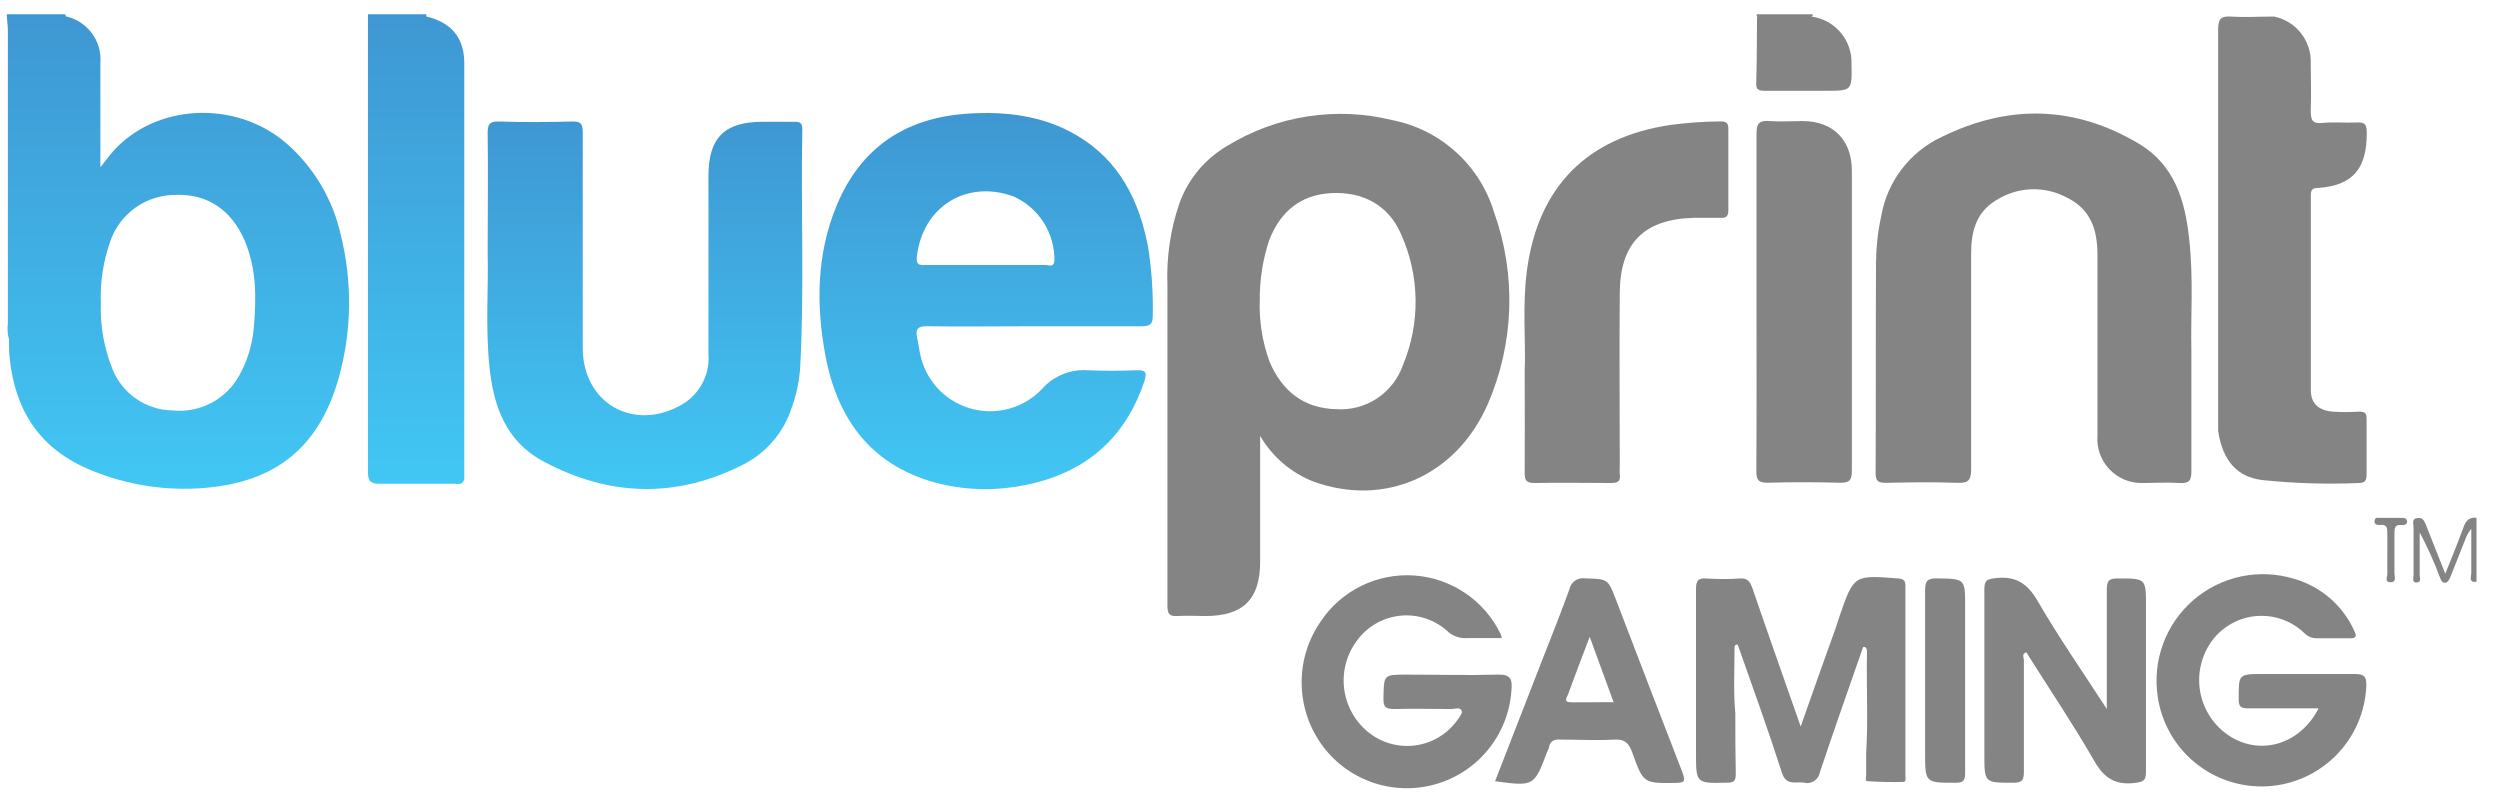 <svg width="90" height="29" viewBox="0 0 90 29" fill="none" xmlns="http://www.w3.org/2000/svg">
<g style="mix-blend-mode:luminosity">
<path d="M88.687 18.976C88.497 19.512 88.275 20.036 88.03 20.656C87.77 19.995 87.544 19.433 87.322 18.868C87.265 18.725 87.192 18.614 87.004 18.652C86.817 18.69 86.887 18.849 86.887 18.969C86.887 19.554 86.887 20.138 86.887 20.722C86.887 20.818 86.823 20.98 87.001 20.97C87.179 20.961 87.109 20.805 87.109 20.703C87.109 20.192 87.109 19.681 87.109 19.169C87.386 19.688 87.628 20.225 87.833 20.776C87.868 20.862 87.903 20.97 88.005 20.98C88.106 20.989 88.173 20.875 88.214 20.77C88.405 20.284 88.595 19.817 88.789 19.322C88.833 19.219 88.893 19.123 88.967 19.039C88.967 19.608 88.967 20.113 88.967 20.627C88.967 20.748 88.856 20.98 89.154 20.945V18.639C88.903 18.614 88.776 18.731 88.687 18.976Z" fill="#848484"/>
<path d="M65.251 0.513C65.26 0.537 65.26 0.564 65.251 0.589C64.606 0.846 63.886 0.846 63.241 0.589V0.513H65.251Z" fill="#848484"/>
<path d="M78.89 12.615C78.89 14.254 78.89 15.613 78.89 16.972C78.89 17.315 78.795 17.407 78.468 17.388C78.027 17.36 77.582 17.388 77.141 17.388C76.918 17.395 76.695 17.355 76.489 17.27C76.282 17.186 76.096 17.058 75.942 16.897C75.788 16.735 75.67 16.543 75.595 16.333C75.52 16.123 75.491 15.899 75.508 15.677C75.508 13.509 75.508 11.342 75.508 9.176C75.508 8.296 75.283 7.553 74.435 7.128C74.038 6.908 73.589 6.8 73.136 6.814C72.682 6.829 72.241 6.965 71.859 7.21C71.135 7.645 70.961 8.35 70.961 9.116C70.961 11.707 70.961 14.302 70.961 16.893C70.961 17.29 70.859 17.398 70.465 17.382C69.611 17.35 68.757 17.363 67.906 17.382C67.633 17.382 67.522 17.341 67.522 17.026C67.537 14.486 67.522 11.967 67.537 9.436C67.542 8.883 67.603 8.332 67.722 7.791C67.826 7.175 68.079 6.593 68.457 6.096C68.835 5.598 69.328 5.199 69.894 4.933C72.31 3.746 74.676 3.796 76.991 5.168C78.278 5.93 78.662 7.21 78.808 8.585C78.973 10.014 78.859 11.456 78.89 12.615Z" fill="#848484"/>
<path d="M79.853 15.515C79.853 12.299 79.853 9.08 79.853 5.858C79.853 4.27 79.853 2.682 79.853 1.075C79.853 0.719 79.916 0.57 80.31 0.596C80.828 0.63 81.349 0.596 81.869 0.596C82.251 0.675 82.593 0.886 82.835 1.193C83.076 1.5 83.201 1.882 83.187 2.272C83.187 2.841 83.21 3.409 83.187 3.978C83.187 4.314 83.235 4.464 83.613 4.425C83.991 4.387 84.435 4.425 84.842 4.41C85.159 4.387 85.201 4.505 85.204 4.784C85.204 6.077 84.705 6.674 83.457 6.766C83.254 6.766 83.19 6.826 83.19 7.033C83.19 9.37 83.19 11.71 83.19 14.048C83.19 14.518 83.463 14.775 83.975 14.819C84.292 14.84 84.61 14.84 84.927 14.819C85.131 14.819 85.204 14.87 85.198 15.083C85.198 15.747 85.198 16.41 85.198 17.071C85.198 17.284 85.153 17.389 84.915 17.389C83.762 17.438 82.607 17.403 81.46 17.284C80.529 17.179 80.015 16.579 79.853 15.515Z" fill="#848484"/>
<path d="M54.889 13.365C54.933 12.294 54.797 10.996 54.974 9.703C55.384 6.712 57.144 4.94 60.135 4.498C60.73 4.418 61.329 4.375 61.929 4.371C62.158 4.371 62.225 4.431 62.221 4.663C62.221 5.616 62.221 6.591 62.221 7.556C62.221 7.791 62.145 7.855 61.923 7.842C61.605 7.842 61.288 7.842 60.97 7.842C59.189 7.893 58.328 8.744 58.312 10.526C58.293 12.628 58.312 14.73 58.312 16.836C58.306 16.914 58.306 16.992 58.312 17.071C58.353 17.334 58.23 17.388 57.995 17.388C57.08 17.388 56.162 17.369 55.245 17.388C54.927 17.388 54.886 17.28 54.889 17.004C54.898 15.867 54.889 14.727 54.889 13.365Z" fill="#848484"/>
<path d="M63.234 10.843C63.234 8.836 63.234 6.829 63.234 4.809C63.234 4.422 63.349 4.33 63.708 4.358C64.066 4.387 64.495 4.358 64.892 4.358C65.991 4.358 66.664 5.038 66.667 6.137C66.667 8.144 66.667 10.155 66.667 12.171C66.667 13.758 66.667 15.346 66.667 16.959C66.667 17.277 66.582 17.388 66.248 17.379C65.378 17.356 64.508 17.353 63.641 17.379C63.295 17.379 63.228 17.274 63.228 16.953C63.241 14.924 63.234 12.898 63.234 10.843Z" fill="#848484"/>
<path d="M67.071 23.296C66.55 24.798 66.016 26.297 65.515 27.805C65.504 27.869 65.479 27.93 65.443 27.985C65.407 28.039 65.36 28.085 65.305 28.12C65.25 28.154 65.188 28.177 65.123 28.186C65.059 28.196 64.993 28.191 64.93 28.173C64.629 28.135 64.295 28.294 64.146 27.808C63.65 26.265 63.098 24.74 62.558 23.207C62.544 23.202 62.528 23.201 62.514 23.204C62.499 23.207 62.485 23.214 62.474 23.224C62.462 23.234 62.453 23.247 62.448 23.261C62.443 23.275 62.441 23.29 62.444 23.305C62.444 24.099 62.399 24.893 62.472 25.68C62.472 26.408 62.472 27.135 62.488 27.859C62.488 28.113 62.425 28.177 62.171 28.177C61.056 28.202 61.056 28.208 61.056 27.1C61.056 25.14 61.056 23.181 61.056 21.222C61.056 20.904 61.123 20.803 61.443 20.825C61.838 20.853 62.233 20.853 62.628 20.825C62.907 20.806 62.999 20.926 63.085 21.171C63.644 22.806 64.225 24.439 64.825 26.154C65.264 24.912 65.673 23.743 66.096 22.575C66.137 22.454 66.172 22.333 66.213 22.216C66.737 20.691 66.737 20.698 68.341 20.825C68.56 20.844 68.595 20.923 68.595 21.111C68.595 23.372 68.595 25.632 68.595 27.891C68.595 27.983 68.624 28.145 68.538 28.148C68.099 28.162 67.661 28.153 67.223 28.122C67.134 28.122 67.185 27.954 67.182 27.865C67.182 27.614 67.182 27.36 67.182 27.11C67.258 25.884 67.182 24.661 67.213 23.435C67.198 23.356 67.185 23.273 67.071 23.296Z" fill="#848484"/>
<path d="M54.063 22.971C53.622 22.971 53.228 22.971 52.834 22.971C52.696 22.983 52.558 22.965 52.428 22.918C52.298 22.871 52.179 22.796 52.081 22.698C51.857 22.502 51.595 22.353 51.311 22.261C51.027 22.169 50.728 22.136 50.431 22.163C50.134 22.191 49.846 22.278 49.583 22.42C49.321 22.562 49.091 22.756 48.906 22.99C48.704 23.239 48.554 23.526 48.465 23.834C48.377 24.141 48.35 24.464 48.388 24.782C48.426 25.1 48.527 25.407 48.686 25.685C48.845 25.963 49.058 26.207 49.312 26.401C49.549 26.581 49.82 26.712 50.109 26.785C50.398 26.859 50.698 26.873 50.993 26.828C51.287 26.783 51.57 26.68 51.823 26.523C52.077 26.367 52.296 26.161 52.469 25.918C52.539 25.817 52.653 25.674 52.624 25.601C52.567 25.433 52.377 25.528 52.25 25.525C51.57 25.525 50.887 25.506 50.211 25.525C49.893 25.525 49.798 25.471 49.804 25.14C49.82 24.286 49.804 24.286 50.636 24.286C51.729 24.286 52.821 24.318 53.911 24.286C54.4 24.267 54.444 24.464 54.412 24.858C54.359 25.637 54.066 26.381 53.572 26.987C53.078 27.593 52.408 28.03 51.655 28.239C50.902 28.448 50.103 28.419 49.368 28.154C48.632 27.89 47.997 27.404 47.55 26.763C47.1 26.118 46.859 25.35 46.859 24.564C46.859 23.777 47.1 23.01 47.55 22.365C47.916 21.818 48.421 21.378 49.013 21.088C49.605 20.799 50.262 20.672 50.919 20.718C51.576 20.765 52.209 20.985 52.754 21.355C53.299 21.725 53.736 22.232 54.022 22.825C54.039 22.873 54.053 22.922 54.063 22.971Z" fill="#848484"/>
<path d="M83.47 25.499C82.578 25.499 81.742 25.499 80.91 25.499C80.656 25.499 80.593 25.426 80.593 25.181C80.593 24.264 80.57 24.264 81.498 24.264C82.59 24.264 83.68 24.264 84.769 24.264C85.102 24.264 85.194 24.346 85.188 24.683C85.151 25.624 84.764 26.518 84.102 27.188C83.44 27.859 82.552 28.258 81.611 28.307C80.67 28.356 79.745 28.051 79.017 27.453C78.289 26.855 77.811 26.006 77.677 25.073C77.581 24.433 77.648 23.779 77.874 23.172C78.098 22.564 78.474 22.024 78.964 21.601C79.454 21.178 80.043 20.886 80.677 20.752C81.311 20.619 81.968 20.648 82.587 20.837C83.059 20.972 83.497 21.208 83.87 21.528C84.243 21.848 84.542 22.245 84.746 22.692C84.88 22.958 84.775 22.984 84.55 22.977C84.172 22.977 83.791 22.977 83.413 22.977C83.328 22.98 83.243 22.965 83.164 22.933C83.085 22.9 83.014 22.852 82.955 22.79C82.728 22.572 82.458 22.405 82.161 22.299C81.865 22.194 81.549 22.152 81.235 22.178C80.922 22.203 80.617 22.295 80.341 22.447C80.066 22.599 79.826 22.808 79.637 23.06C79.442 23.324 79.304 23.625 79.231 23.945C79.157 24.265 79.15 24.596 79.21 24.919C79.269 25.241 79.394 25.548 79.577 25.82C79.759 26.093 79.996 26.325 80.272 26.502C81.393 27.217 82.812 26.791 83.47 25.499Z" fill="#848484"/>
<path d="M75.845 25.524C75.845 23.987 75.845 22.602 75.845 21.218C75.845 20.9 75.931 20.821 76.239 20.824C77.255 20.824 77.255 20.824 77.255 21.818C77.255 23.809 77.255 25.8 77.255 27.788C77.255 28.106 77.157 28.147 76.861 28.185C76.166 28.271 75.756 28.026 75.4 27.404C74.632 26.07 73.768 24.787 72.946 23.482C72.768 23.546 72.86 23.676 72.86 23.765C72.86 25.108 72.86 26.451 72.86 27.795C72.86 28.112 72.768 28.182 72.463 28.179C71.437 28.179 71.437 28.179 71.437 27.15C71.437 25.175 71.437 23.203 71.437 21.227C71.437 20.91 71.507 20.853 71.818 20.815C72.555 20.723 72.978 20.989 73.355 21.634C74.099 22.923 74.956 24.152 75.845 25.524Z" fill="#848484"/>
<path d="M70.745 24.483C70.745 25.588 70.745 26.706 70.745 27.799C70.745 28.065 70.72 28.183 70.399 28.18C69.303 28.18 69.303 28.18 69.303 27.084C69.303 25.144 69.303 23.2 69.303 21.26C69.303 20.898 69.398 20.815 69.748 20.822C70.745 20.837 70.745 20.837 70.745 21.831V24.483Z" fill="#848484"/>
<path d="M63.253 0.604H65.264C65.665 0.67 66.028 0.881 66.284 1.196C66.54 1.512 66.672 1.91 66.654 2.316C66.674 3.269 66.674 3.269 65.702 3.269C64.975 3.269 64.247 3.269 63.523 3.269C63.301 3.269 63.206 3.212 63.225 2.977C63.247 2.18 63.247 1.392 63.253 0.604Z" fill="#848484"/>
<path d="M85.944 19.954C85.944 19.716 85.944 19.481 85.944 19.243C85.944 19.005 85.944 18.862 85.658 18.9C85.566 18.9 85.461 18.875 85.486 18.741C85.512 18.608 85.597 18.643 85.674 18.643C85.924 18.643 86.179 18.643 86.43 18.643C86.528 18.643 86.642 18.643 86.655 18.757C86.668 18.871 86.563 18.916 86.461 18.903C86.195 18.868 86.201 19.033 86.201 19.221C86.201 19.694 86.201 20.174 86.201 20.643C86.201 20.764 86.283 20.961 86.058 20.961C85.832 20.961 85.947 20.77 85.944 20.643C85.937 20.427 85.944 20.202 85.944 19.954Z" fill="#848484"/>
<path d="M53.79 7.652C53.539 6.816 53.065 6.064 52.419 5.478C51.772 4.891 50.978 4.492 50.122 4.324C49.122 4.078 48.083 4.033 47.065 4.191C46.048 4.349 45.072 4.707 44.193 5.244C43.379 5.714 42.76 6.46 42.45 7.347C42.134 8.276 41.991 9.256 42.027 10.237C42.027 13.336 42.027 16.434 42.027 19.532C42.027 20.291 42.027 21.05 42.027 21.809C42.027 22.104 42.107 22.199 42.399 22.177C42.691 22.155 43.062 22.177 43.393 22.177C44.755 22.177 45.365 21.574 45.365 20.221V15.693C45.804 16.447 46.487 17.029 47.302 17.344C49.843 18.252 52.418 17.147 53.558 14.552C54.51 12.365 54.593 9.898 53.79 7.652ZM50.506 13.142C50.335 13.634 50.007 14.056 49.573 14.343C49.139 14.63 48.622 14.766 48.102 14.73C46.927 14.702 46.159 14.076 45.708 13.031C45.446 12.32 45.325 11.565 45.352 10.808C45.345 10.072 45.46 9.341 45.692 8.642C46.092 7.626 46.807 7.013 47.915 6.953C49.023 6.893 49.97 7.35 50.436 8.427C50.771 9.166 50.949 9.966 50.961 10.777C50.973 11.588 50.818 12.393 50.506 13.142Z" fill="#848484"/>
<path d="M28.883 4.641C28.883 4.419 28.788 4.381 28.597 4.384C28.22 4.384 27.842 4.384 27.46 4.384C26.079 4.384 25.504 4.959 25.504 6.337C25.504 8.471 25.504 10.604 25.504 12.736C25.534 13.099 25.46 13.463 25.291 13.786C25.123 14.109 24.866 14.378 24.552 14.562C22.83 15.562 20.985 14.527 20.979 12.542C20.979 9.951 20.979 7.358 20.979 4.765C20.979 4.447 20.903 4.368 20.591 4.374C19.721 4.397 18.851 4.406 17.984 4.374C17.606 4.358 17.549 4.492 17.556 4.828C17.575 6.172 17.556 7.515 17.556 9.116C17.59 10.313 17.47 11.771 17.622 13.219C17.768 14.616 18.203 15.877 19.55 16.604C21.916 17.874 24.313 17.95 26.717 16.744C27.142 16.535 27.52 16.242 27.827 15.883C28.135 15.523 28.367 15.105 28.509 14.654C28.67 14.208 28.769 13.742 28.804 13.269C28.963 10.395 28.826 7.518 28.883 4.641Z" fill="url(#paint0_linear_71_772)"/>
<path d="M15.345 0.592C15.35 0.566 15.35 0.539 15.345 0.513L13.246 0.513C13.246 6.017 13.246 11.512 13.246 16.998C13.246 17.353 13.373 17.42 13.688 17.414C14.57 17.414 15.453 17.414 16.339 17.414C16.457 17.414 16.596 17.471 16.682 17.328C16.697 17.301 16.707 17.272 16.714 17.242C16.714 12.237 16.714 7.231 16.714 2.224C16.695 1.338 16.238 0.808 15.345 0.592Z" fill="url(#paint1_linear_71_772)"/>
<path d="M10.334 5.181C8.492 3.565 5.539 3.723 4.014 5.514C3.887 5.664 3.77 5.832 3.614 6.022C3.614 4.72 3.614 3.482 3.614 2.262C3.644 1.88 3.534 1.5 3.305 1.193C3.076 0.885 2.744 0.671 2.369 0.589C2.371 0.574 2.369 0.559 2.362 0.545C2.355 0.531 2.345 0.52 2.331 0.513H0.245C0.245 0.7 0.283 0.887 0.283 1.075C0.283 4.6 0.283 8.125 0.283 11.65C0.257 11.838 0.271 12.03 0.324 12.212C0.324 12.431 0.324 12.653 0.346 12.872C0.543 14.803 1.448 16.181 3.284 16.931C4.573 17.464 5.971 17.682 7.362 17.566C9.956 17.353 11.509 16.073 12.204 13.571C12.665 11.901 12.687 10.14 12.268 8.458C11.986 7.189 11.309 6.041 10.334 5.181ZM9.137 11.796C9.087 12.396 8.91 12.978 8.619 13.504C8.388 13.932 8.034 14.281 7.604 14.507C7.174 14.733 6.686 14.826 6.202 14.775C5.74 14.766 5.291 14.622 4.909 14.361C4.528 14.099 4.231 13.732 4.056 13.304C3.746 12.541 3.6 11.721 3.63 10.897C3.604 10.169 3.711 9.443 3.948 8.754C4.107 8.243 4.428 7.799 4.861 7.485C5.294 7.172 5.817 7.008 6.352 7.016C7.454 6.982 8.311 7.54 8.794 8.63C9.238 9.649 9.232 10.719 9.137 11.796Z" fill="url(#paint2_linear_71_772)"/>
<path d="M33.367 11.745C34.637 11.764 35.927 11.745 37.206 11.745C38.486 11.745 39.798 11.745 41.093 11.745C41.411 11.745 41.503 11.666 41.5 11.351C41.516 10.53 41.459 9.708 41.332 8.897C41.014 7.223 40.3 5.781 38.769 4.876C37.537 4.152 36.181 3.997 34.787 4.095C32.564 4.254 30.976 5.33 30.118 7.401C29.394 9.151 29.375 10.983 29.715 12.8C30.157 15.162 31.436 16.839 33.875 17.427C34.865 17.658 35.894 17.671 36.889 17.465C39.029 17.045 40.493 15.826 41.195 13.727C41.3 13.409 41.255 13.314 40.909 13.33C40.325 13.352 39.737 13.352 39.153 13.33C38.848 13.308 38.541 13.357 38.258 13.473C37.974 13.588 37.721 13.768 37.518 13.997C37.204 14.33 36.806 14.574 36.366 14.702C35.927 14.83 35.461 14.839 35.017 14.727C34.572 14.615 34.166 14.386 33.84 14.065C33.514 13.743 33.279 13.341 33.161 12.898C33.094 12.653 33.072 12.399 33.015 12.155C32.954 11.841 33.04 11.742 33.367 11.745ZM33.008 9.227C33.218 7.433 34.803 6.451 36.502 7.077C36.942 7.278 37.315 7.603 37.574 8.013C37.833 8.422 37.966 8.898 37.959 9.383C37.937 9.64 37.765 9.541 37.642 9.541C36.914 9.541 36.187 9.541 35.46 9.541C34.733 9.541 34.005 9.541 33.278 9.541C33.037 9.557 32.98 9.478 33.008 9.227Z" fill="url(#paint3_linear_71_772)"/>
<path d="M60.583 27.845C59.773 25.765 58.976 23.676 58.176 21.592C57.883 20.827 57.883 20.849 57.064 20.821C56.936 20.8 56.805 20.831 56.699 20.905C56.593 20.98 56.52 21.093 56.496 21.221C56.178 22.107 55.822 22.983 55.48 23.863C54.927 25.279 54.374 26.7 53.822 28.125C55.229 28.312 55.229 28.312 55.702 27.051C55.727 27.012 55.746 26.969 55.759 26.924C55.797 26.658 55.968 26.607 56.2 26.626C56.836 26.626 57.471 26.661 58.106 26.626C58.503 26.6 58.642 26.759 58.766 27.102C59.16 28.214 59.176 28.201 60.354 28.185C60.63 28.172 60.678 28.141 60.583 27.845ZM56.559 25.282C56.267 25.282 56.407 25.111 56.445 25.006C56.686 24.346 56.94 23.688 57.229 22.926C57.531 23.745 57.798 24.479 58.09 25.279C57.544 25.282 57.051 25.282 56.559 25.282Z" fill="#848484"/>
</g>
<defs>
<linearGradient id="paint0_linear_71_772" x1="23.212" y1="4.374" x2="23.212" y2="17.61" gradientUnits="userSpaceOnUse">
<stop stop-color="#3F97D2"/>
<stop offset="1" stop-color="#41C7F4"/>
</linearGradient>
<linearGradient id="paint1_linear_71_772" x1="14.97" y1="0.513" x2="14.97" y2="17.417" gradientUnits="userSpaceOnUse">
<stop stop-color="#3F97D2"/>
<stop offset="1" stop-color="#41C7F4"/>
</linearGradient>
<linearGradient id="paint2_linear_71_772" x1="6.406" y1="0.513" x2="6.406" y2="17.61" gradientUnits="userSpaceOnUse">
<stop stop-color="#3F97D2"/>
<stop offset="1" stop-color="#41C7F4"/>
</linearGradient>
<linearGradient id="paint3_linear_71_772" x1="35.501" y1="4.085" x2="35.501" y2="17.633" gradientUnits="userSpaceOnUse">
<stop stop-color="#3F97D2"/>
<stop offset="1" stop-color="#41C7F4"/>
</linearGradient>
</defs>
</svg>
